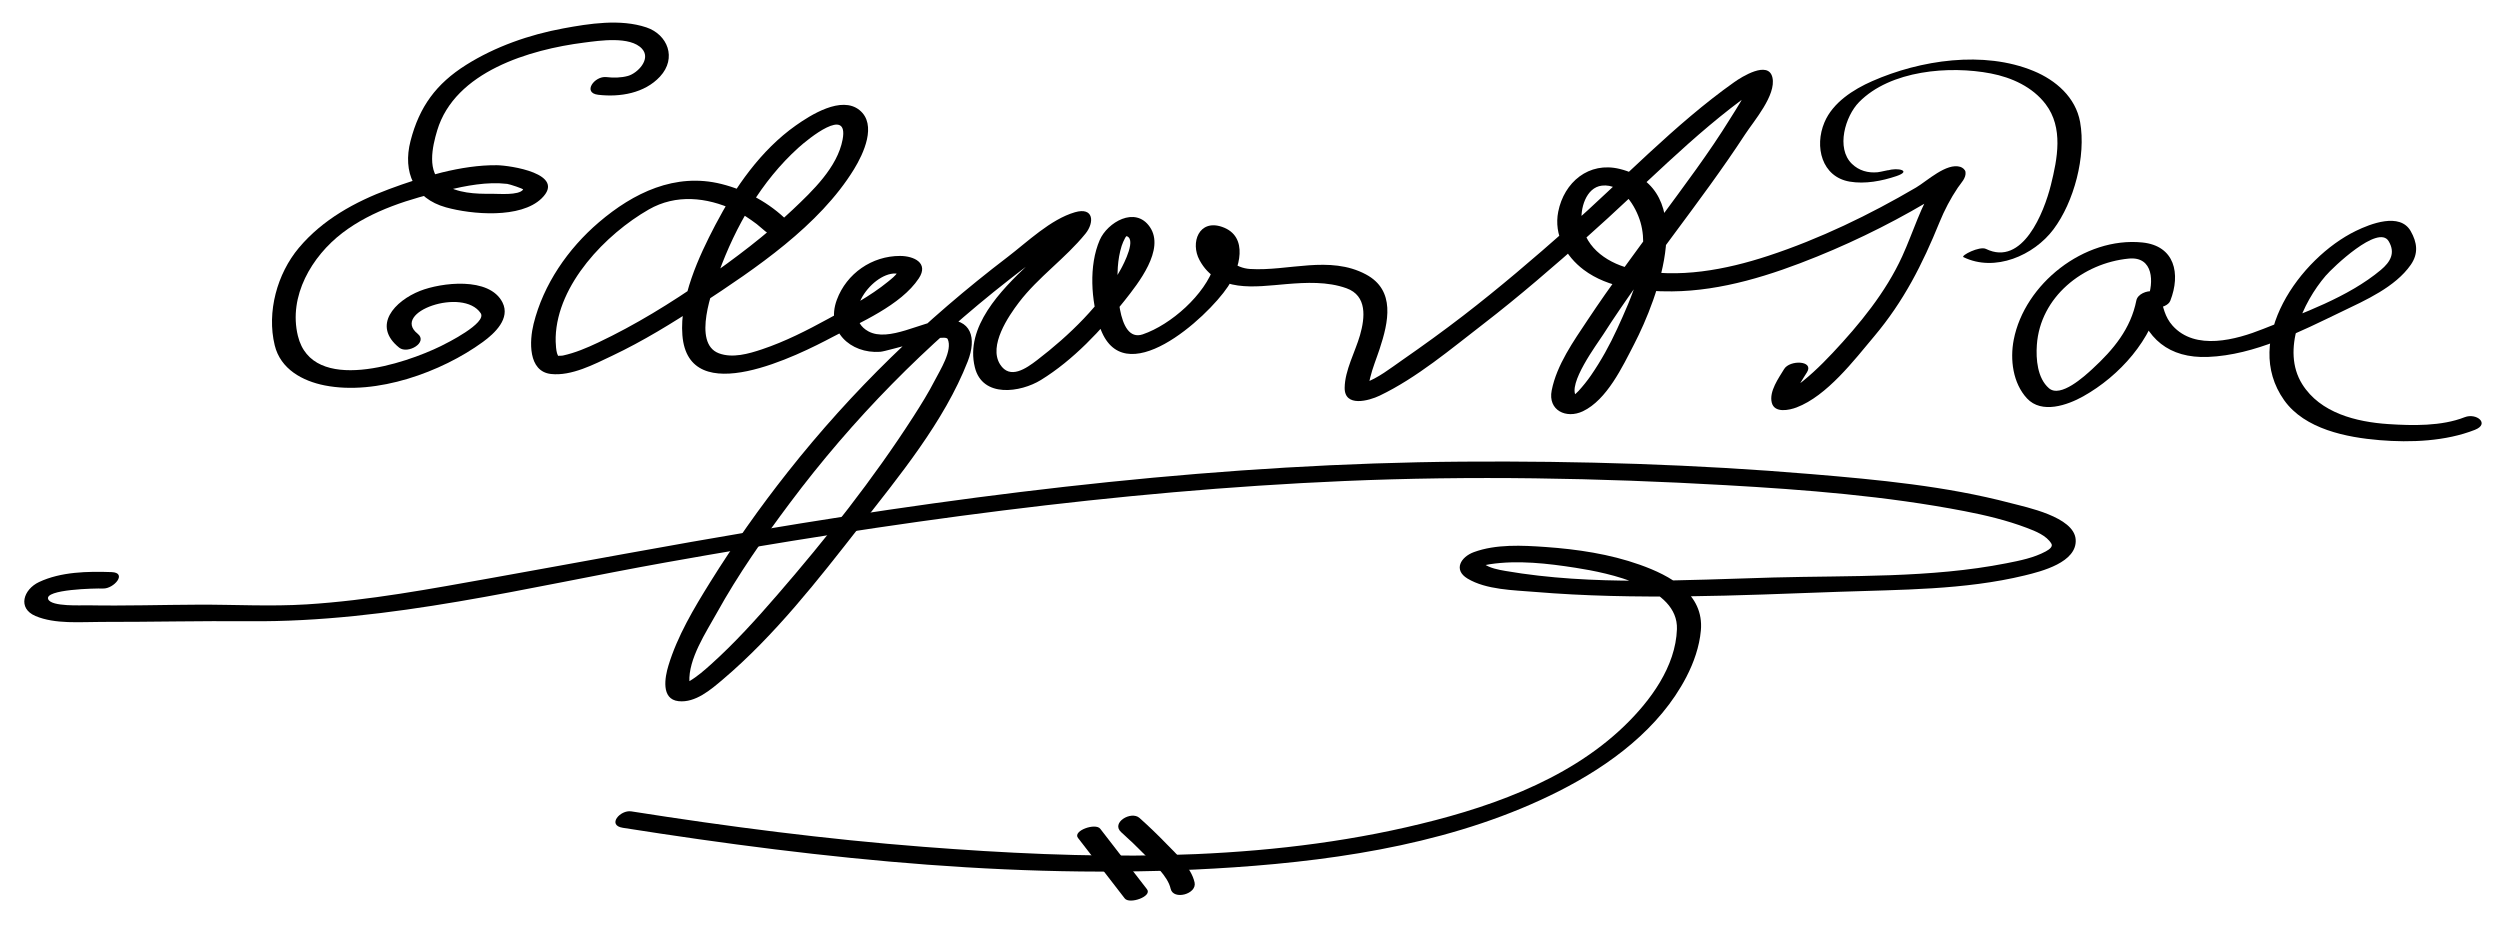 <?xml version="1.0" encoding="UTF-8"?>
<svg version="1.1" xmlns="http://www.w3.org/2000/svg" width="606" height="225" >
<path d="M145.006,22.975c5.286,0.621,11.239-0.372,14.977-4.41c4.154-4.488,1.833-10.214-3.313-11.93 c-6.321-2.108-13.798-0.922-20.167,0.255c-8.177,1.51-16.468,4.403-23.523,8.846c-7.24,4.56-11.323,10.117-13.465,18.408 c-1.963,7.6,0.882,13.965,8.568,16.113c6.264,1.75,18.118,2.783,23.202-2.167c6.152-5.99-7.731-8.002-10.811-8.041 c-8.588-0.109-18.211,2.841-26.187,5.803c-8.245,3.063-16.101,7.392-21.828,14.206c-5.29,6.294-7.829,15.58-5.871,23.635 c1.407,5.787,6.725,8.669,12.145,9.736c12.508,2.463,28.275-3.221,38.311-10.534c2.904-2.116,6.708-5.691,4.768-9.563 c-3.177-6.34-14.9-4.835-19.999-2.818c-6.127,2.423-11.733,8.407-5.042,13.762c2.054,1.644,7.093-1.277,4.456-3.387 c-6.548-5.24,11.015-11.314,15.285-4.982c1.623,2.407-8.402,7.375-9.604,7.966c-8.611,4.239-31.214,11.883-34.7-2.455 c-2.35-9.664,3.391-19.3,10.776-24.946c7.25-5.542,16.466-8.316,25.235-10.338c4.823-1.113,9.755-2.127,14.72-1.56 c0.575,0.065,3.984,1.195,3.864,1.372c-1.014,1.492-6.077,1.003-7.641,1.026c-3.892,0.058-8.328-0.133-11.661-2.366 c-4.147-2.778-2.698-9.083-1.527-12.982c4.288-14.277,22.423-19.625,35.646-21.301c3.598-0.456,11.161-1.638,14.008,1.505 c2.261,2.496-1.08,5.915-3.391,6.571c-1.649,0.468-3.545,0.491-5.245,0.291C144.103,18.351,141.094,22.515,145.006,22.975 L145.006,22.975z"/>
<path d="M190.897,53.535c-4.354-4.35-10.06-7.438-16.004-8.931c-11.199-2.811-21.351,2.128-29.736,9.291 c-7.469,6.38-13.437,15.032-15.815,24.615c-1.021,4.112-1.385,11.529,4.224,12.146c4.962,0.546,10.473-2.361,14.787-4.403 c7.523-3.562,14.667-7.967,21.62-12.524c13.146-8.617,28.65-19.023,37.039-32.711c2.285-3.729,5.646-10.822,1.333-14.327 c-4.39-3.567-11.879,1.21-15.442,3.724c-8.483,5.985-14.773,15.062-19.52,24.138c-4.02,7.686-8.675,17.737-7.974,26.686 c1.442,18.405,28.388,4.692,36.374,0.465c6.587-3.487,16.616-7.689,20.939-14.234c2.47-3.74-1.213-5.419-4.532-5.429 c-6.833-0.019-12.984,4.257-15.345,10.638c-2.786,7.532,3.283,13.104,10.492,12.602c1.954-0.136,15.662-4.629,16.373-3.101 c1.267,2.725-1.87,7.605-3.069,9.94c-1.574,3.065-3.401,6.005-5.265,8.901c-9.786,15.208-21.142,29.54-32.973,43.196 c-5.059,5.838-10.273,11.625-16.026,16.793c-1.64,1.473-3.37,2.995-5.281,4.11c-1.858,1.084,0.056,0.992,0.012,0.197 c-0.307-5.576,4.082-12.114,6.642-16.737c5.156-9.311,11.297-18.083,17.667-26.594c15.372-20.541,33.027-38.424,53.221-54.208 c3.855-3.014,7.754-5.977,11.75-8.804c1.533-1.084,4.409-3.136,5.49-3.45c-4.781,1.389-2.104-3.28-3.005-1.554 c0.165-0.315-0.463,0.631-0.381,0.521c-0.592,0.794-1.263,1.532-1.924,2.267c-2.368,2.632-4.935,5.092-7.504,7.524 c-6.403,6.062-15.186,14.937-12.764,24.761c1.845,7.485,11.088,6.099,16.006,3.073c7.848-4.829,14.675-12.136,20.34-19.315 c3.22-4.08,9.817-12.317,6.078-17.776c-3.545-5.174-10.31-1.09-12.152,3.16c-2.687,6.197-2.097,14.722-0.002,20.985 c5.538,16.562,26.05-2.146,31.069-9.687c2.786-4.186,5.234-12.193-1.413-14.485c-5.599-1.931-7.756,3.825-5.466,8.056 c4.347,8.035,13.461,6.444,21.058,5.813c4.808-0.399,9.947-0.645,14.556,1.006c5.07,1.816,4.5,7.146,3.288,11.381 c-1.153,4.031-3.671,8.498-3.718,12.751c-0.053,4.783,5.87,3.155,8.479,1.904c9.015-4.321,17.246-11.293,25.106-17.348 c8.735-6.729,17.072-13.976,25.331-21.275c13.116-11.593,25.556-24.792,39.874-34.926c0.587-0.415,1.18-0.778,1.831-1.081 c-1.837,0.854-2.376-1.974-2.805-0.603c-0.888,2.844-2.776,5.511-4.322,8.018c-5.204,8.439-11.235,16.392-17.1,24.375 c-5.934,8.079-11.936,16.12-17.48,24.475c-3.438,5.179-7.503,10.883-8.732,17.098c-0.96,4.854,3.549,6.956,7.553,5.055 c5.838-2.772,9.621-10.836,12.407-16.219c5.838-11.28,15.875-37.757-3.456-42.522c-7.504-1.85-13.505,3.219-14.922,10.373 c-1.111,5.609,1.804,10.775,6.174,14.067c5.972,4.499,14.214,5.298,21.42,5.238c12.109-0.1,24.089-3.95,35.193-8.455 c10.331-4.191,20.497-9.338,29.983-15.207c1-0.619,1.994-1.247,2.979-1.889c0.234-0.152,1.848-1.179,1.093-0.725 c-1.329,0.797-3.412-2.745-3.918-2.028c-0.481,0.682-0.958,1.365-1.418,2.061c-3.676,5.566-5.382,11.751-8.122,17.751 c-3.982,8.724-10.347,16.472-16.868,23.417c-2.998,3.194-6.213,6.278-9.816,8.788c-0.482,0.336-0.997,0.602-1.532,0.845 c2.07-0.941,2.104,2.105,2.468,0.243c0.353-1.805,1.766-3.696,2.691-5.233c1.703-2.826-4.205-2.998-5.563-0.744 c-1.301,2.157-3.684,5.417-2.998,8.146c0.66,2.628,4.278,1.816,6.01,1.16c7.383-2.802,13.961-11.452,18.827-17.244 c7.172-8.534,11.669-17.429,15.82-27.639c1.191-2.93,2.679-5.766,4.445-8.389c0.764-1.133,2.059-2.336,1.86-3.804 c-0.076-0.57-0.737-1.075-1.24-1.233c-3.367-1.062-8.117,3.463-10.734,4.999c-11.29,6.625-23.395,12.469-35.829,16.559 c-10.35,3.403-21.76,5.569-32.577,3.296c-5.916-1.243-11.712-4.923-12.622-11.28c-0.479-3.345,0.978-8.581,4.875-9.031 c4.889-0.565,8.22,5.018,9.349,8.909c2.393,8.251-2.298,18.472-5.657,25.799c-1.8,3.923-3.898,7.734-6.348,11.289 c-0.92,1.334-1.937,2.596-3.03,3.792c-0.409,0.448-0.867,0.822-1.344,1.195c-0.719,0.563,1.108,0.533,0.834,0.179 c-2.311-2.987,5.063-12.818,6.495-15.056c10.694-16.721,23.569-31.942,34.422-48.561c2.079-3.183,7.555-9.47,6.606-13.732 c-0.956-4.292-7.54-0.112-9.221,1.077c-14.522,10.279-27.15,23.757-40.453,35.516c-8.229,7.273-16.581,14.419-25.283,21.122 c-4.822,3.714-9.768,7.284-14.767,10.756c-2.827,1.964-5.91,4.419-9.208,5.561c-0.926,0.321,1.059-0.106,1.122,0.765 c-0.05-0.685,0.151-1.407,0.31-2.065c0.563-2.35,1.521-4.633,2.276-6.926c2.142-6.504,3.931-14.229-3.318-18.097 c-8.802-4.697-18.853-0.733-28.095-1.315c-3.453-0.217-6.385-2.637-7.322-5.919c-0.133-0.465-0.133-0.865-0.089-1.337 c-0.938,0.335-1.876,0.67-2.814,1.005c0.403,0.258,0.764,0.566,1.083,0.926c1.192,1.241,0.951,3.034,0.476,4.531 c-2.224,7.007-10.505,14.317-17.337,16.64c-6.427,2.185-6.275-12.893-6.041-16.292c0.12-1.737,0.41-3.489,0.933-5.151 c0.207-0.658,0.506-1.274,0.819-1.886c0.441-0.861,0.921-0.483-0.03-0.552c3.214,0.232-0.411,7.024-0.966,8.042 c-4.679,8.58-12.617,16.18-20.297,22.064c-2.671,2.046-6.617,4.829-9.003,1.047c-2.854-4.523,2.03-11.669,4.571-15.009 c4.676-6.147,11.265-10.661,16.14-16.676c2.198-2.711,2.021-6.514-2.56-5.184c-5.91,1.717-11.561,7.22-16.305,10.838 c-20.043,15.286-37.689,32.371-53.329,52.163c-6.758,8.553-13.059,17.469-18.815,26.726c-3.922,6.306-7.91,12.991-10.083,20.141 c-0.854,2.81-1.872,8.18,2.447,8.649c4.094,0.445,7.842-2.811,10.741-5.267c12.539-10.624,23.041-24.095,33.112-36.985 c9.569-12.246,20.53-25.476,26.246-40.109c2.192-5.613,0.965-10.46-5.787-10.049c-5.28,0.321-13.375,5.489-18.326,2.748 c-7.308-4.046,2.129-15.609,7.692-13.822c-0.686-0.22-0.085-1.185-0.517-0.531c-0.61,0.924-1.528,1.629-2.374,2.32 c-4.376,3.573-9.51,6.275-14.445,8.973c-5.192,2.839-10.502,5.552-16.125,7.436c-3.208,1.075-7.133,2.207-10.444,0.96 c-6.54-2.462-1.473-15.585-0.046-19.515c4.107-11.31,10.351-22.221,19.354-30.337c2.384-2.149,12.212-10.164,10.691-1.979 c-1.255,6.754-7.305,12.481-12.049,16.975c-6.618,6.269-13.953,11.795-21.426,16.996c-8.188,5.698-16.757,10.983-25.783,15.256 c-2.751,1.302-5.581,2.503-8.563,3.154c-0.403,0.088-1.371-0.042-0.985,0.181c-0.712-0.411-0.784-3.591-0.75-4.646 c0.408-12.836,12.172-24.985,22.569-30.944c6.587-3.776,14.041-2.981,20.669,0.095c1.958,0.909,3.774,2.156,5.499,3.444 c0.49,0.366,2.688,2.316,2.177,1.806C187.524,58.051,192.996,55.632,190.897,53.535L190.897,53.535z"/>
<path d="M457.656,41.308c0.884-0.298-1.853,0.382-2.514,0.445c-2.346,0.224-4.537-0.389-6.239-2.04 c-3.918-3.8-1.605-11.558,1.723-14.953c7.596-7.749,21.944-8.888,31.966-6.954c5.052,0.975,10.096,3.261,13.272,7.443 c4.343,5.719,2.861,13.208,1.266,19.607c-1.643,6.583-6.82,19.829-15.735,15.48c-1.544-0.753-6.185,1.637-5.455,1.993 c7.63,3.722,17.071-0.418,21.809-6.723c4.998-6.652,7.949-17.77,6.469-26.021c-1.077-6.001-5.88-10.146-11.263-12.375 c-12.104-5.009-27.469-2.677-39.13,2.455c-4.593,2.021-9.549,5.188-11.577,9.985c-2.494,5.895-0.653,13.22,6.112,14.373 c3.716,0.633,7.782-0.138,11.318-1.332C463.596,41.37,459.887,40.555,457.656,41.308L457.656,41.308z"/>
<path d="M526.079,72.906c2.555-6.532,1.114-13.343-6.805-14.133c-14.078-1.405-28.519,10.055-31.146,23.582 c-0.931,4.794-0.21,10.513,3.205,14.207c3.561,3.852,9.817,1.649,13.631-0.486c8.844-4.952,16.75-13.813,18.736-23.777 c-1.322,0.739-2.646,1.479-3.968,2.218c0.002,0,0.005,0.001,0.008,0.001c-0.618-0.391-1.235-0.782-1.853-1.172 c2.186,8.701,7.855,13.551,17.329,13.176c11.369-0.45,22.38-6.16,32.432-10.987c5.704-2.739,12.976-5.954,16.727-11.352 c1.902-2.738,1.549-5.414-0.031-8.175c-2.615-4.568-9.776-1.742-13.285-0.034c-13.515,6.577-27.74,26.413-17.388,41.025 c4.992,7.047,15.164,9.036,23.168,9.698c7.493,0.62,15.985,0.287,23.063-2.498c3.726-1.466,0.391-4.191-2.473-3.064 c-5.588,2.199-12.634,2.054-18.5,1.665c-7.754-0.514-16.504-2.682-20.875-9.681c-5.156-8.254,0.123-19.785,5.694-26.278 c1.67-1.947,12.75-12.586,15.263-8.377c1.686,2.825,0.457,5.006-1.903,6.979c-7.958,6.648-19.034,10.502-28.51,14.291 c-6.577,2.63-16.45,5.352-21.961-0.79c-1.896-2.114-2.297-4.534-2.955-7.151c-0.207-0.825-1.134-1.066-1.852-1.172 c-0.003,0-0.006-0.001-0.008-0.001c-1.427-0.211-3.655,0.647-3.969,2.218c-1.367,6.862-5.517,11.874-10.662,16.604 c-1.91,1.756-7.728,7.093-10.527,4.664c-2.813-2.439-3.166-7.076-2.929-10.489c0.809-11.631,11.179-19.858,22.273-20.935 c6.086-0.591,6.092,5.872,4.576,9.746C519.424,75.402,525.23,75.076,526.079,72.906L526.079,72.906z"/>
<path d="M27.034,138.676c-5.781-0.201-12.251-0.093-17.57,2.411c-3.815,1.796-5.262,6.358-0.875,8.227 c4.77,2.032,10.942,1.43,15.979,1.438c11.998,0.018,23.991-0.271,35.989-0.168c33.871,0.291,67.557-8.311,100.734-14.234 c54.417-9.717,109.219-17.368,164.495-19.748c30.815-1.327,61.701-0.752,92.489,0.998c19.363,1.101,38.878,2.618,57.946,6.305 c5.092,0.985,10.203,2.204,15.061,4.045c2.149,0.814,4.81,1.867,5.972,3.833c0.381,0.644-0.311,1.312-1.362,1.879 c-2.895,1.562-6.266,2.229-9.551,2.876c-18.374,3.618-37.887,2.949-56.486,3.448c-21.302,0.572-43.802,2.058-64.927-1.588 c-1.754-0.303-3.756-0.676-5.242-1.714c-0.357-0.25-0.005,0.116-0.53,0.526c0.127-0.099,1.422-0.358,1.966-0.441 c6.802-1.035,14.031-0.191,20.773,0.857c8.224,1.279,24.937,4.712,24.595,14.876c-0.306,9.063-6.4,17.354-12.775,23.496 c-14.13,13.612-34.185,20.283-52.884,24.542c-38.072,8.67-78.274,7.732-116.942,4.733c-23.726-1.84-47.351-4.893-70.854-8.597 c-2.701-0.425-5.96,3.368-2.068,3.981c48.821,7.695,98.7,12.956,148.159,9.58c26.75-1.826,54.643-6.245,78.804-18.486 c12.314-6.239,24.374-15.165,30.855-27.677c1.794-3.465,3.151-7.323,3.503-11.228c0.806-8.923-7.409-13.327-14.813-15.96 c-7.281-2.59-15.174-3.757-22.854-4.298c-5.602-0.394-11.996-0.728-17.361,1.247c-3.183,1.171-5.021,4.307-1.535,6.408 c4.532,2.732,11.173,2.805,16.258,3.23c24.429,2.039,49.286,0.853,73.738-0.022c14.931-0.534,30.425-0.414,45.057-3.963 c4.018-0.975,12.806-3.171,12.361-8.762c-0.434-5.464-11.982-7.782-15.774-8.782c-15.678-4.136-32.128-5.662-48.232-7.017 c-28.09-2.364-56.387-3.226-84.567-3.025c-57.353,0.409-114.439,7.208-170.938,16.69c-21.442,3.598-42.807,7.633-64.208,11.462 c-14.895,2.665-29.921,5.494-45.046,6.445c-8.715,0.548-17.508,0.038-26.236,0.071c-8.919,0.034-17.846,0.322-26.765,0.157 c-1.725-0.032-8.887,0.378-9.687-1.462c-1.051-2.418,11.442-2.672,13.283-2.608C27.615,142.749,30.962,138.813,27.034,138.676 L27.034,138.676z"/>
<path d="M261.302,203.11c3.778,4.889,7.556,9.777,11.333,14.667c1.149,1.487,6.735-0.486,5.396-2.22 c-3.778-4.889-7.556-9.777-11.333-14.667C265.549,199.403,259.963,201.376,261.302,203.11L261.302,203.11z"/>
<path d="M271.781,201.727c1.948,1.736,3.832,3.548,5.657,5.412c2.15,2.194,5.628,5.174,6.331,8.304 c0.634,2.823,6.436,1.298,5.796-1.553c-0.814-3.629-4.365-6.808-6.836-9.362c-2.091-2.161-4.265-4.254-6.509-6.255 C274.186,196.461,269.213,199.439,271.781,201.727L271.781,201.727z"/>
</svg>
